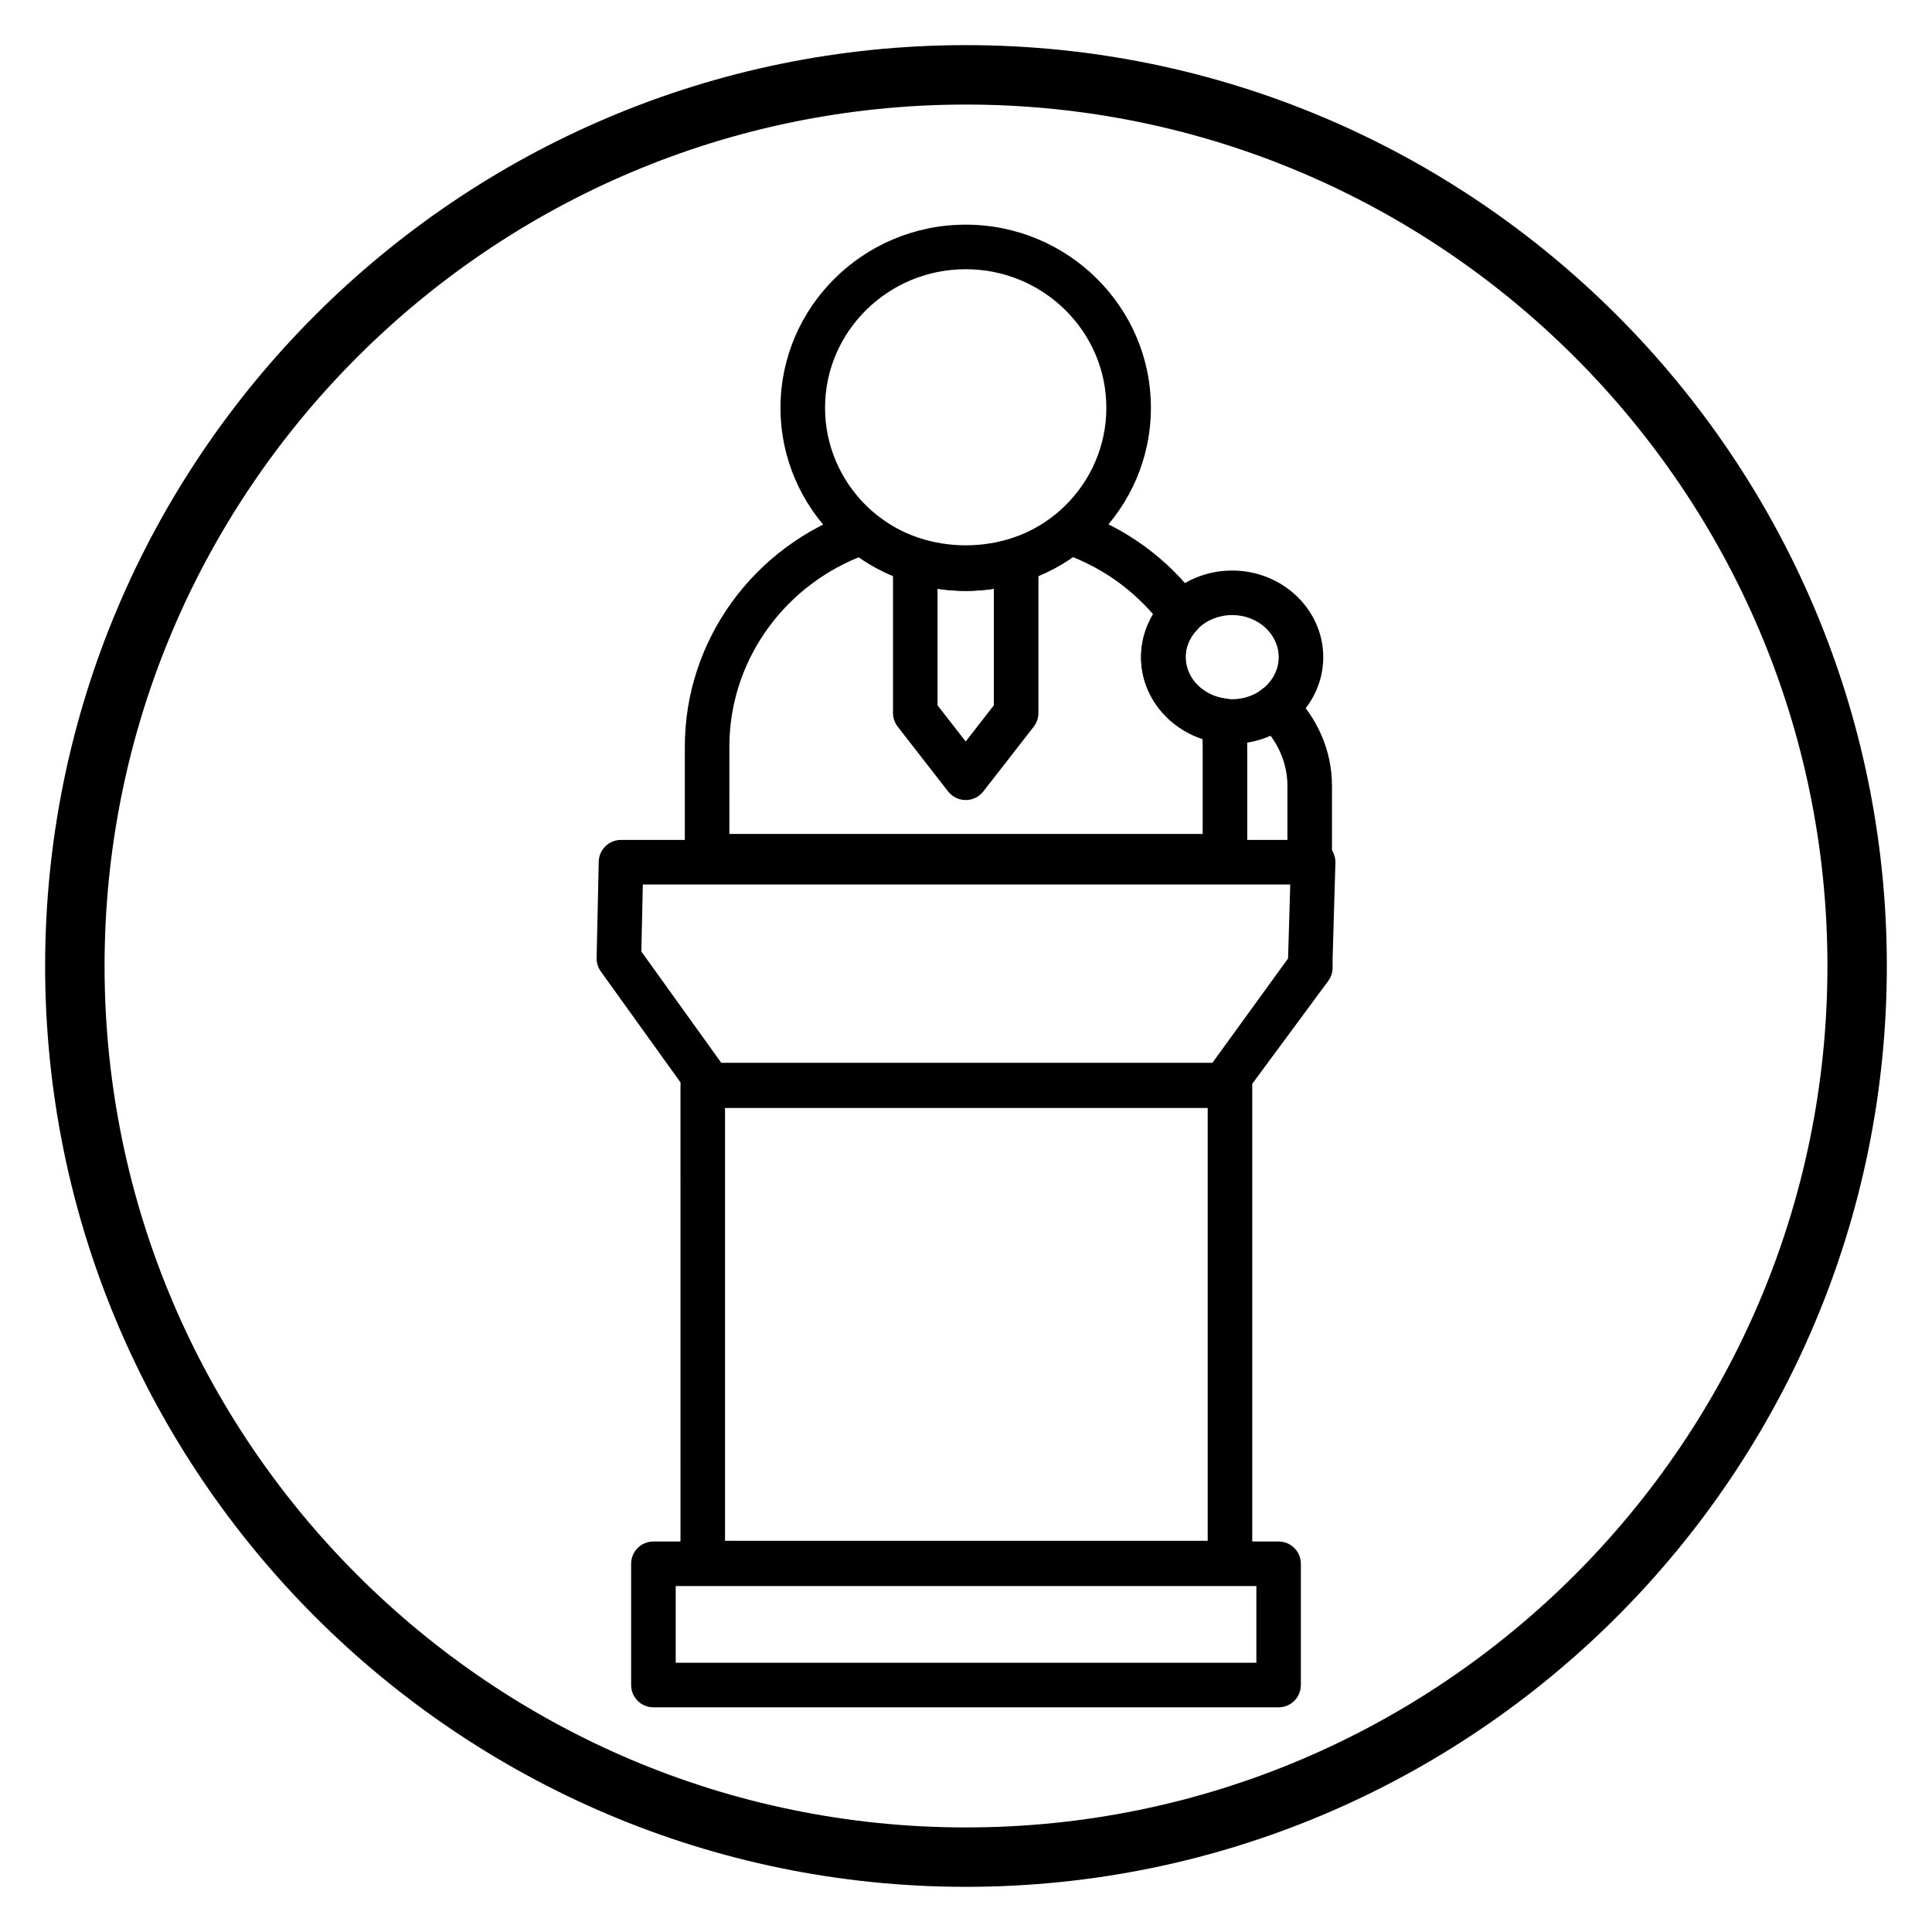 <?xml version="1.0" encoding="UTF-8"?>
<!-- Uploaded to: SVG Repo, www.svgrepo.com, Generator: SVG Repo Mixer Tools -->
<svg fill="#000000" width="800px" height="800px" version="1.1" viewBox="144 144 512 512" xmlns="http://www.w3.org/2000/svg">
 <g>
  <path d="m469.95 564.14h-139.71c-3.258 0-5.902-2.644-5.902-5.902l-0.004-126.51c0-3.258 2.644-5.902 5.902-5.902h139.72c3.258 0 5.902 2.644 5.902 5.902v126.51c-0.004 3.258-2.648 5.902-5.906 5.902zm-133.81-11.805h127.91v-114.71h-127.91z"/>
  <path d="m468.27 437.46h-136.16c-1.906 0-3.684-0.914-4.793-2.465l-24.098-33.551c-0.746-1.039-1.133-2.297-1.109-3.574l0.559-25.512c0.07-3.211 2.691-5.769 5.902-5.769h183.43c1.598 0 3.125 0.645 4.234 1.793 1.109 1.148 1.707 2.691 1.66 4.281l-0.746 25.512v2.273c0 1.266-0.402 2.488-1.156 3.512l-22.977 31.102c-1.102 1.508-2.867 2.398-4.738 2.398zm-133.13-11.809h130.16l20.051-27.648 0.574-19.609-171.57 0.004-0.395 17.766z"/>
  <path d="m482.84 596.46h-165.68c-3.258 0-5.902-2.644-5.902-5.902v-32.141c0-3.258 2.644-5.902 5.902-5.902h165.68c3.258 0 5.902 2.644 5.902 5.902v32.141c-0.008 3.258-2.644 5.902-5.91 5.902zm-159.77-11.809h153.88v-20.332h-153.88z"/>
  <path d="m399.92 300.6c-27.062 0-49.082-21.773-49.082-48.531 0-26.758 22.02-48.531 49.082-48.531s49.082 21.773 49.082 48.531c0.008 26.758-22.016 48.531-49.082 48.531zm0-85.254c-20.555 0-37.273 16.477-37.273 36.723s16.727 36.723 37.273 36.723 37.273-16.469 37.273-36.723c0.004-20.254-16.719-36.723-37.273-36.723z"/>
  <path d="m399.92 356.02c-1.82 0-3.543-0.844-4.66-2.273l-13.363-17.176c-0.812-1.039-1.242-2.312-1.242-3.629v-40.359c0-1.891 0.906-3.66 2.426-4.769 1.527-1.117 3.496-1.426 5.281-0.852 7.535 2.418 15.586 2.418 23.129 0 1.785-0.59 3.754-0.27 5.281 0.852 1.52 1.109 2.426 2.883 2.426 4.769v40.359c0 1.316-0.441 2.59-1.242 3.629l-13.367 17.168c-1.125 1.441-2.84 2.281-4.668 2.281zm-7.461-25.102 7.461 9.59 7.461-9.59 0.004-30.898c-4.945 0.754-9.988 0.754-14.926 0z"/>
  <path d="m491.08 372.48v-20.262c0-7.863-3.363-15.199-9.156-20.789"/>
  <path d="m491.08 378.38c-3.258 0-5.902-2.644-5.902-5.902v-20.262c0-6.094-2.613-11.973-7.352-16.547-2.348-2.266-2.41-6.008-0.148-8.352 2.273-2.34 6.008-2.41 8.352-0.148 7.062 6.824 10.957 15.719 10.957 25.039v20.262c-0.004 3.266-2.648 5.91-5.906 5.91z"/>
  <path d="m470.53 341.12c-13.312 0-24.145-10.305-24.145-22.961 0-12.66 10.832-22.961 24.145-22.961s24.145 10.305 24.145 22.961-10.832 22.961-24.145 22.961zm0-34.125c-6.801 0-12.336 5.008-12.336 11.156 0 6.148 5.535 11.156 12.336 11.156s12.336-5.008 12.336-11.156c0-6.152-5.535-11.156-12.336-11.156z"/>
  <path d="m468.61 376.81h-137.22c-3.258 0-5.902-2.644-5.902-5.902v-29.07c0-28.047 18.145-53.129 45.145-62.395 1.93-0.66 4.062-0.285 5.637 1 13.297 10.785 34.078 10.762 47.367-0.031 1.582-1.281 3.707-1.652 5.629-1.008 13.129 4.481 24.395 12.723 32.566 23.828 1.707 2.32 1.488 5.543-0.512 7.606-1.418 1.465-3.109 3.922-3.109 7.312 0 5.512 4.598 10.234 10.691 10.98 2.707 0.332 4.832 2.473 5.148 5.18 0.285 2.473 0.48 4.977 0.48 7.527v29.07c-0.012 3.258-2.656 5.902-5.918 5.902zm-131.32-11.809h125.43v-23.168c0-0.684-0.016-1.371-0.047-2.055-9.539-3.133-16.27-11.746-16.27-21.633 0-4 1.117-7.894 3.195-11.344-5.762-6.668-13.012-11.84-21.262-15.16-16.508 11.57-40.227 11.586-56.75 0.039-20.633 8.359-34.289 28.148-34.289 50.152z"/>
  <path d="m400 644.03c-134.56 0-244.04-109.48-244.04-244.03 0-134.56 109.48-244.04 244.04-244.04 134.55 0 244.03 109.48 244.03 244.03 0 134.56-109.48 244.04-244.03 244.04zm0-472.32c-125.88 0-228.29 102.41-228.29 228.29s102.41 228.29 228.29 228.29 228.29-102.41 228.29-228.29-102.41-228.29-228.29-228.29z"/>
 </g>
</svg>